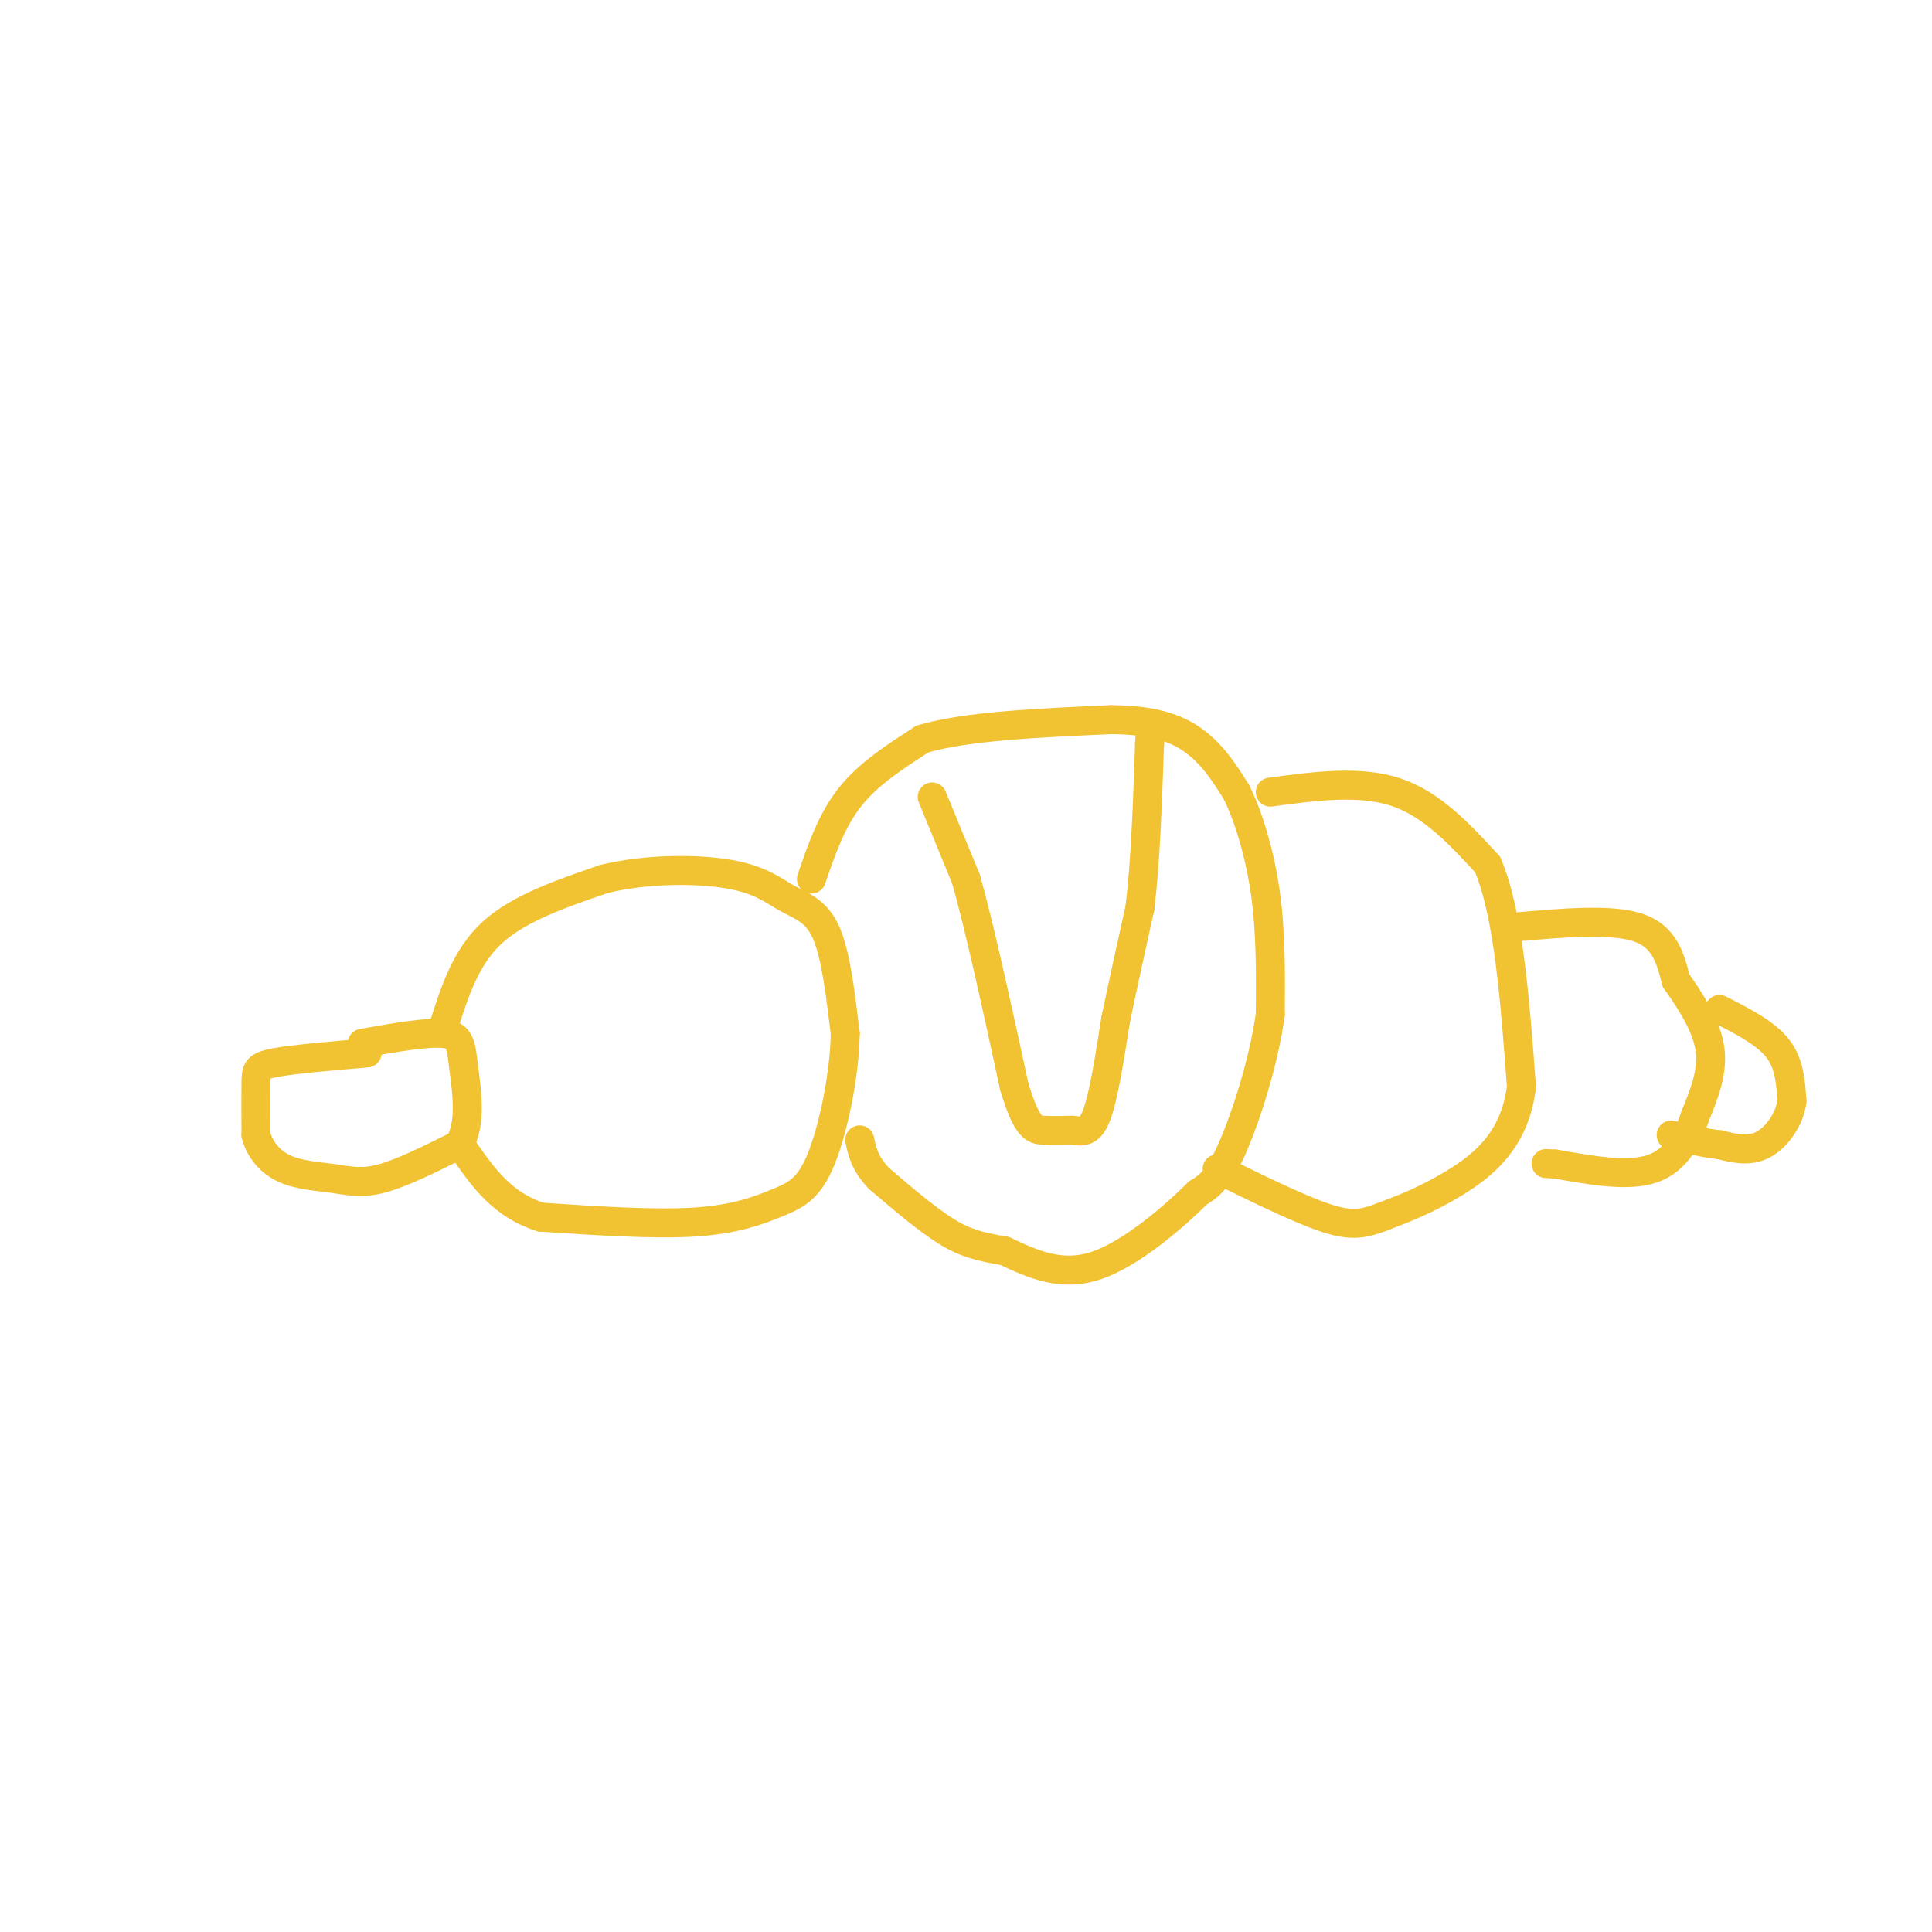 <svg viewBox='0 0 400 400' version='1.1' xmlns='http://www.w3.org/2000/svg' xmlns:xlink='http://www.w3.org/1999/xlink'><g fill='none' stroke='rgb(241,194,50)' stroke-width='6' stroke-linecap='round' stroke-linejoin='round'><path d='M76,218c-7.578,0.644 -15.156,1.289 -19,2c-3.844,0.711 -3.956,1.489 -4,4c-0.044,2.511 -0.022,6.756 0,11'/><path d='M53,235c0.861,3.188 3.014,5.659 6,7c2.986,1.341 6.804,1.553 10,2c3.196,0.447 5.770,1.128 10,0c4.230,-1.128 10.115,-4.064 16,-7'/><path d='M95,237c2.738,-4.262 1.583,-11.417 1,-16c-0.583,-4.583 -0.595,-6.595 -4,-7c-3.405,-0.405 -10.202,0.798 -17,2'/><path d='M92,212c2.250,-7.000 4.500,-14.000 10,-19c5.500,-5.000 14.250,-8.000 23,-11'/><path d='M125,182c8.834,-2.187 19.419,-2.153 26,-1c6.581,1.153 9.156,3.426 12,5c2.844,1.574 5.955,2.450 8,7c2.045,4.550 3.022,12.775 4,21'/><path d='M175,214c-0.137,8.659 -2.480,19.805 -5,26c-2.520,6.195 -5.217,7.437 -9,9c-3.783,1.563 -8.652,3.447 -17,4c-8.348,0.553 -20.174,-0.223 -32,-1'/><path d='M112,252c-8.000,-2.500 -12.000,-8.250 -16,-14'/><path d='M168,182c2.083,-6.083 4.167,-12.167 8,-17c3.833,-4.833 9.417,-8.417 15,-12'/><path d='M191,153c9.000,-2.667 24.000,-3.333 39,-4'/><path d='M230,149c9.711,0.044 14.489,2.156 18,5c3.511,2.844 5.756,6.422 8,10'/><path d='M256,164c2.533,5.111 4.867,12.889 6,21c1.133,8.111 1.067,16.556 1,25'/><path d='M263,210c-1.311,9.711 -5.089,21.489 -8,28c-2.911,6.511 -4.956,7.756 -7,9'/><path d='M248,247c-4.911,4.867 -13.689,12.533 -21,15c-7.311,2.467 -13.156,-0.267 -19,-3'/><path d='M208,259c-5.000,-0.867 -8.000,-1.533 -12,-4c-4.000,-2.467 -9.000,-6.733 -14,-11'/><path d='M182,244c-3.000,-3.167 -3.500,-5.583 -4,-8'/><path d='M263,164c9.250,-1.250 18.500,-2.500 26,0c7.500,2.500 13.250,8.750 19,15'/><path d='M308,179c4.333,10.167 5.667,28.083 7,46'/><path d='M315,225c-1.356,11.289 -8.244,16.511 -14,20c-5.756,3.489 -10.378,5.244 -15,7'/><path d='M286,252c-4.022,1.533 -6.578,1.867 -12,0c-5.422,-1.867 -13.711,-5.933 -22,-10'/><path d='M313,192c10.167,-0.917 20.333,-1.833 26,0c5.667,1.833 6.833,6.417 8,11'/><path d='M347,203c2.933,4.200 6.267,9.200 7,14c0.733,4.800 -1.133,9.400 -3,14'/><path d='M351,231c-1.578,4.667 -4.022,9.333 -9,11c-4.978,1.667 -12.489,0.333 -20,-1'/><path d='M322,241c-3.333,-0.167 -1.667,-0.083 0,0'/><path d='M193,165c0.000,0.000 7.000,17.000 7,17'/><path d='M200,182c2.833,10.000 6.417,26.500 10,43'/><path d='M210,225c2.622,8.689 4.178,8.911 6,9c1.822,0.089 3.911,0.044 6,0'/><path d='M222,234c1.867,0.222 3.533,0.778 5,-3c1.467,-3.778 2.733,-11.889 4,-20'/><path d='M231,211c1.500,-7.167 3.250,-15.083 5,-23'/><path d='M236,188c1.167,-9.500 1.583,-21.750 2,-34'/><path d='M238,154c0.333,-5.667 0.167,-2.833 0,0'/><path d='M356,209c4.750,2.417 9.500,4.833 12,8c2.500,3.167 2.750,7.083 3,11'/><path d='M371,228c-0.467,3.711 -3.133,7.489 -6,9c-2.867,1.511 -5.933,0.756 -9,0'/><path d='M356,237c-3.167,-0.333 -6.583,-1.167 -10,-2'/></g>
</svg>